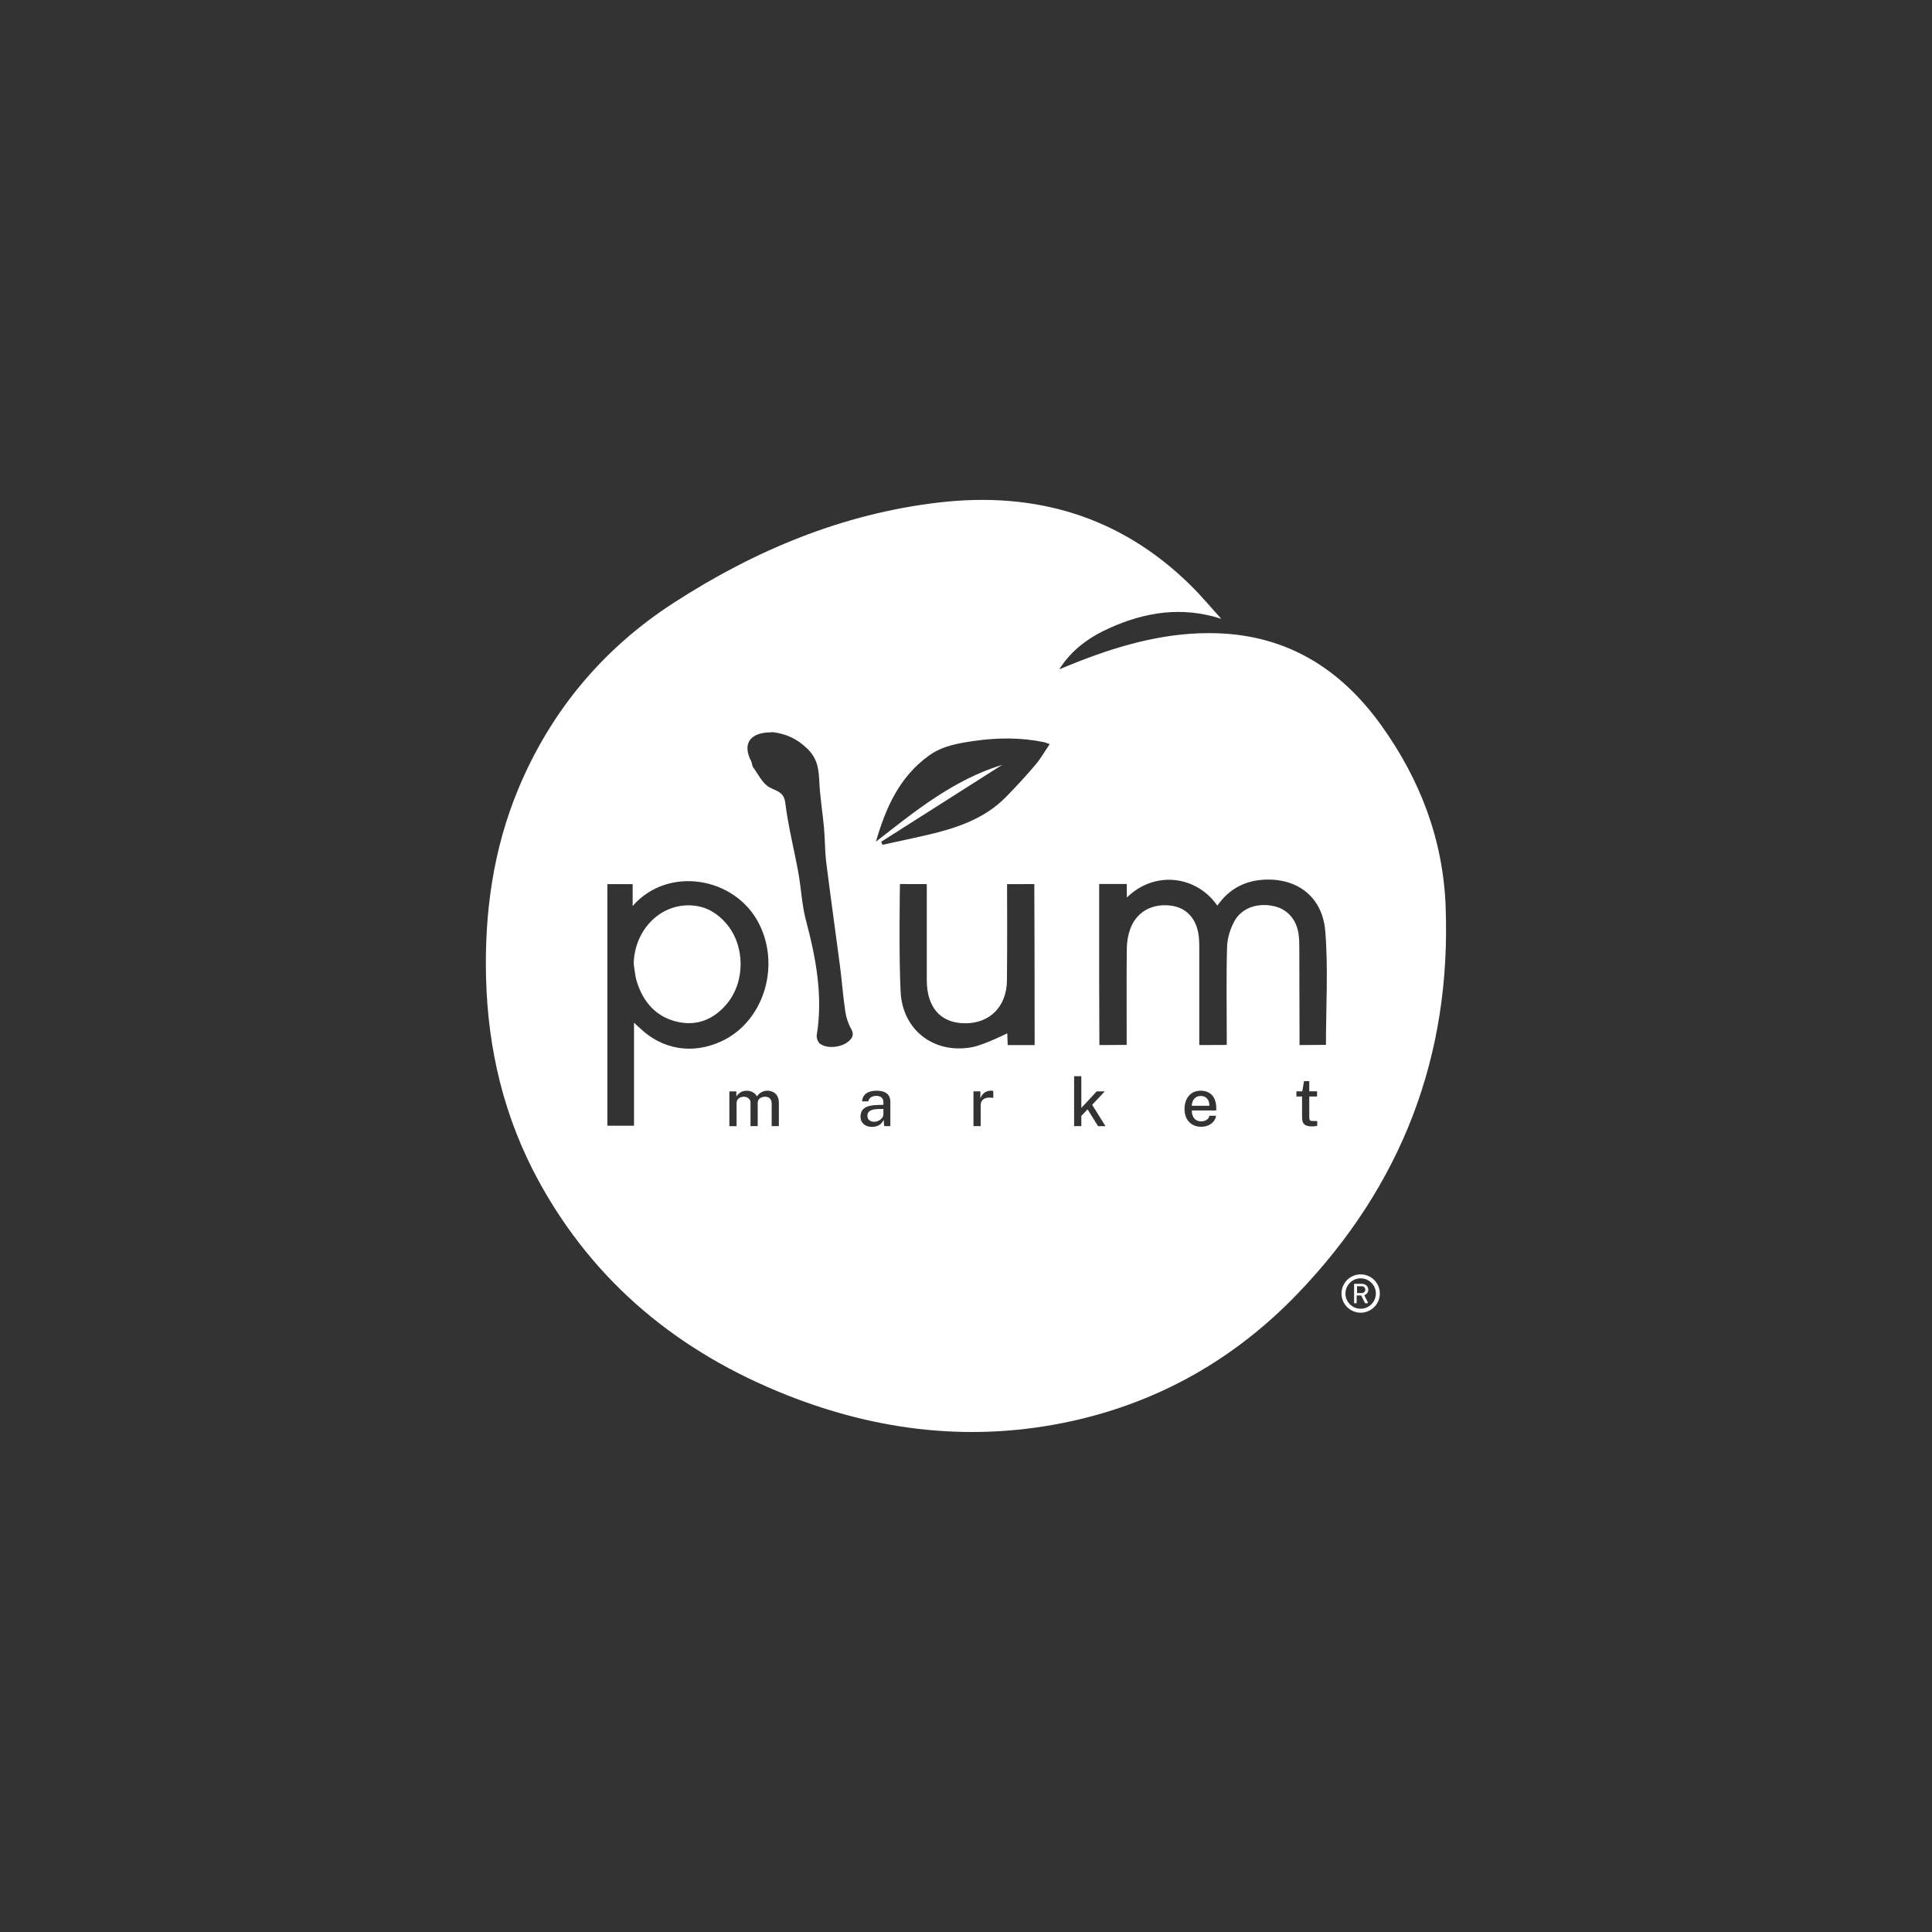 <?xml version="1.0" encoding="UTF-8"?><svg id="Design" xmlns="http://www.w3.org/2000/svg" viewBox="0 0 512 512"><rect x="0" y="0" width="512" height="512" fill="#333333" stroke="none"/><defs><style>.cls-1{fill:#fff;}</style></defs><path class="cls-1" d="M184.01,240.01c-8.58-.97-15.89,6.11-16.07,15.43,.26,1.57,.35,3.19,.82,4.69,1.73,5.53,5.22,9.5,11.03,10.72,5.12,1.07,9.42-.79,12.78-4.76,4.95-5.85,4.94-15.4-.04-21.27-2.24-2.64-5.02-4.41-8.52-4.81Z"/><path class="cls-1" d="M383.11,240.17c-.69-17.69-6.75-33.57-17.04-47.92-10.71-14.94-24.83-23.82-43.51-24.43-12.7-.41-24.72,2.82-36.45,7.38-1.8,.7-3.59,1.45-5.38,2.17,3.29-5.26,8.05-8.58,13.44-10.99,9.46-4.22,19.18-5.73,29.49-2.38-2.76-3.03-5.39-6.2-8.31-9.06-18.53-18.16-41.02-24.72-66.39-21.79-25.68,2.96-49.04,12.75-70.5,26.66-18.62,12.06-32.51,28.61-41.11,49.28-6.66,16.02-8.97,32.77-8.54,50.03,.48,19.05,4.8,37.1,13.94,53.85,14.79,27.1,37.31,45.46,65.72,56.72,24.42,9.69,49.63,12.6,75.5,6.93,23.42-5.14,43.43-16.61,59.98-33.85,27.48-28.63,40.7-62.87,39.15-102.61Zm-213.65,32.18c-.31-.3-.63-.58-1.44-1.32v27.3h-7.06v-64.03h6.7v5.81h0c9.35-10.78,27.23-7.73,33.5,4.7,5.76,11.41,1.12,26.01-9.96,31.14-7.69,3.56-15.68,2.24-21.73-3.59Zm36.96,26.09h-1.92v-5.84c0-.5-.08-.9-.25-1.19-.17-.28-.39-.49-.66-.6-.27-.12-.56-.17-.86-.17-.27,0-.56,.05-.86,.16-.3,.11-.55,.28-.76,.53-.21,.25-.31,.59-.31,1.02v6.09h-1.91v-6.25c0-.34-.09-.62-.27-.86-.18-.23-.41-.41-.68-.52-.27-.12-.54-.17-.81-.17-.3,0-.59,.06-.89,.18s-.55,.3-.74,.56c-.2,.25-.3,.58-.3,.98v6.09h-1.91v-9.21h1.85v1.33c.26-.4,.62-.76,1.07-1.06,.45-.3,1.03-.45,1.75-.45,.33,0,.67,.06,1.01,.17,.34,.11,.66,.28,.94,.5,.29,.22,.51,.5,.68,.82,.29-.44,.68-.8,1.17-1.08,.49-.28,1.03-.42,1.64-.42,.33,0,.67,.05,1.02,.16s.68,.28,.98,.53c.3,.25,.54,.59,.73,1.02s.28,.98,.28,1.65v6.04Zm18.58-22.58c-1.81,1.7-5.68,2.19-7.67,.76-.57-.41-1-1.58-.88-2.31,1.68-10.39-.21-20.39-2.86-30.39-1.09-4.09-1.26-8.41-2.01-12.6-1.12-6.16-2.69-12.26-3.46-18.47-.38-3.06-2.23-3.11-4.19-4.19-1.86-1.02-2.97-3.43-4.33-5.29-.33-.45-.28-1.17-.55-1.68-2.19-4.21-.6-7.15,4.12-7.56,.45-.04,.91-.05,1.78-.09,3.27,.46,6.27,1.65,9.12,4.5,2.86,2.86,2.9,5.81,3.09,9.2,.22,3.86,.85,7.69,1.2,11.54,.28,3.1,.23,6.23,.61,9.31,1.14,9.16,2.45,18.3,3.64,27.46,.52,3.97,.8,7.97,1.39,11.93,.24,1.62,.77,3.28,1.57,4.7,.8,1.41,.41,2.26-.56,3.18Zm10.94,22.58h-1.62l-.14-1.69c-.34,.71-.78,1.2-1.31,1.47-.53,.27-1.12,.41-1.77,.41-.59,0-1.12-.11-1.58-.32s-.82-.52-1.08-.93c-.26-.4-.39-.89-.39-1.46,0-1.02,.36-1.79,1.08-2.29,.72-.5,1.88-.77,3.47-.8l1.51-.04v-.67c0-.53-.16-.94-.47-1.25-.32-.3-.8-.45-1.46-.45-.49,0-.92,.11-1.31,.34-.39,.23-.64,.6-.76,1.11h-1.65c.04-.61,.21-1.13,.53-1.55,.32-.42,.76-.74,1.31-.95,.56-.21,1.21-.32,1.96-.32,.84,0,1.54,.11,2.08,.34,.54,.23,.94,.56,1.21,1,.26,.44,.4,.97,.4,1.6v6.44Zm27.27-7.46c-.08-.04-.18-.06-.3-.07-.12-.01-.23-.02-.32-.03-.4-.03-.77,0-1.1,.06-.33,.07-.62,.19-.86,.36-.24,.17-.42,.38-.55,.65-.13,.27-.19,.58-.19,.94v5.54h-1.91v-9.21h1.83v1.89c.15-.45,.37-.83,.65-1.14,.28-.31,.6-.54,.97-.69,.37-.16,.76-.24,1.17-.24,.12,0,.24,0,.36,.02,.11,.02,.2,.04,.27,.08v1.84Zm3.84-14.04l-.12-3.1s-6.13,3.08-9.36,3.68c-9.98,1.85-18.32-4.44-18.89-14.55-.52-9.34-.19-28.69-.19-28.69l7.12,.02v7.9c0,5.87-.01,11.73,0,17.6,.02,7.16,3.62,11.27,9.95,11.38,6.66,.12,11.2-4.34,11.29-11.33,.1-8,.03-25.54,.03-25.54l7.22-.02s.06,12.34,.06,17.6c0,7.62,.03,25.07,.03,25.07h-7.14Zm7.34-74.25c-2.46,2.9-5.05,5.7-7.7,8.42-6.02,6.18-13.88,8.56-21.97,10.4-3.61,.82-7.24,1.58-10.86,2.37-.11-.27-.21-.54-.32-.81,10.58-6.73,21.16-13.45,32.07-20.39-13.08,4.04-23.17,12.34-33.48,20.37,2.6-9.02,6.26-17.24,14.11-22.85,3.6-2.58,7.85-3.26,12.06-3.86,6.14-.88,12.29-.91,18.4,.35,.36,.07,.69,.23,1.48,.51-1.33,1.95-2.4,3.86-3.79,5.49Zm16.6,95.75l-2.77-4.45-1.66,1.73v2.72h-1.91v-13.24h1.91v8.42l4.07-4.39h2.14l-3.33,3.56,3.53,5.66h-1.98Zm31.34-4.16h-6.49c0,.55,.08,1.05,.27,1.48,.18,.44,.46,.78,.82,1.03,.37,.25,.82,.38,1.37,.38s1.03-.12,1.43-.37c.4-.25,.66-.62,.78-1.11h1.77c-.11,.63-.36,1.16-.76,1.6-.4,.44-.88,.77-1.43,.99-.56,.22-1.14,.33-1.75,.33-.87,0-1.64-.19-2.31-.57-.67-.38-1.18-.92-1.56-1.62-.37-.7-.56-1.54-.56-2.5s.17-1.8,.51-2.53c.34-.73,.83-1.31,1.47-1.72,.64-.42,1.41-.62,2.32-.62s1.63,.19,2.25,.57c.61,.38,1.08,.91,1.39,1.6,.31,.69,.47,1.5,.47,2.43v.63Zm26.75,4.05c-.11,.05-.29,.09-.52,.12-.23,.04-.54,.05-.91,.05-.68,0-1.21-.09-1.59-.28-.37-.18-.64-.45-.78-.8-.15-.35-.22-.77-.22-1.26v-5.57h-1.5v-1.37h1.56l.46-2.71h1.39v2.7h2.07v1.38h-2.07v5.5c0,.3,.04,.52,.1,.66,.06,.14,.17,.23,.32,.27,.15,.04,.36,.06,.62,.06h1.07v1.24Zm2.3-21.43c-1.95,0-6.99,.05-6.99,.05,0,0-.04-17.69-.06-25.38,0-1.37,0-2.75-.21-4.1-.58-3.89-3.01-6.55-6.55-7.34-4.22-.93-8.42,.4-10.39,3.91-1.14,2.03-1.92,4.54-1.99,6.86-.24,7.76-.09,15.54-.09,23.31v2.71c-2.15,0-7.28,.03-7.28,.03,0,0,0-17.66,0-25.43,0-.91,0-1.83-.07-2.74-.36-4.9-3.01-8.12-7.18-8.74-5.07-.76-9.32,1.5-11.02,6.07-.59,1.6-.91,3.4-.93,5.11-.1,7.62-.04,15.23-.04,22.85v2.84c-2.11,0-7.23,.04-7.23,.04,0,0-.06-12.04-.06-17.07,0-7.85,0-25.61,0-25.61h7.32l.02,3.58c7.45-7.29,18.53-5.75,23.98,2.16,2.99-4.3,7.12-6.59,12.28-6.88,8.83-.5,15.57,4.47,16.32,13.64,.81,9.89,.18,19.89,.18,30.14Z"/><path class="cls-1" d="M319.5,290.8c-.34-.23-.77-.35-1.29-.35s-.97,.13-1.32,.38-.61,.58-.79,.98c-.18,.4-.26,.81-.26,1.23h4.67c0-.48-.08-.92-.25-1.31-.17-.39-.42-.7-.76-.94Z"/><path class="cls-1" d="M231.24,294.1c-.44,.12-.78,.32-1.02,.58-.23,.26-.35,.61-.35,1.04,0,.49,.17,.88,.51,1.15,.34,.28,.78,.41,1.31,.41,.29,0,.58-.05,.86-.16,.29-.1,.54-.25,.78-.43,.23-.18,.42-.38,.56-.61,.14-.23,.21-.46,.22-.69v-1.51l-1.26,.02c-.63,0-1.17,.07-1.61,.2Z"/><path class="cls-1" d="M362.6,341.66c-.06-.82-.79-1.43-1.61-1.43h-2.14v3.09h0v1.95c0,.06,.04,.1,.1,.1h.48c.06,0,.1-.04,.1-.1v-1.95h1.2l.99,1.96c.03,.05,.08,.09,.15,.09h.48c.12,0,.2-.13,.15-.24l-.96-1.89h0c.24-.08,.45-.21,.63-.38,.31-.31,.48-.74,.45-1.21Zm-1.04,.75c-.17,.16-.39,.26-.64,.26h-1.29v-1.8h1.29c.5,0,.9,.4,.9,.9,0,.25-.1,.48-.26,.64Z"/><path class="cls-1" d="M360.59,337.72c-2.8,0-5.08,2.28-5.08,5.08s2.28,5.08,5.08,5.08,5.08-2.28,5.08-5.08-2.28-5.08-5.08-5.08Zm0,9.11c-2.23,0-4.03-1.81-4.03-4.03s1.81-4.03,4.03-4.03,4.03,1.81,4.03,4.03-1.81,4.03-4.03,4.03Z"/></svg>